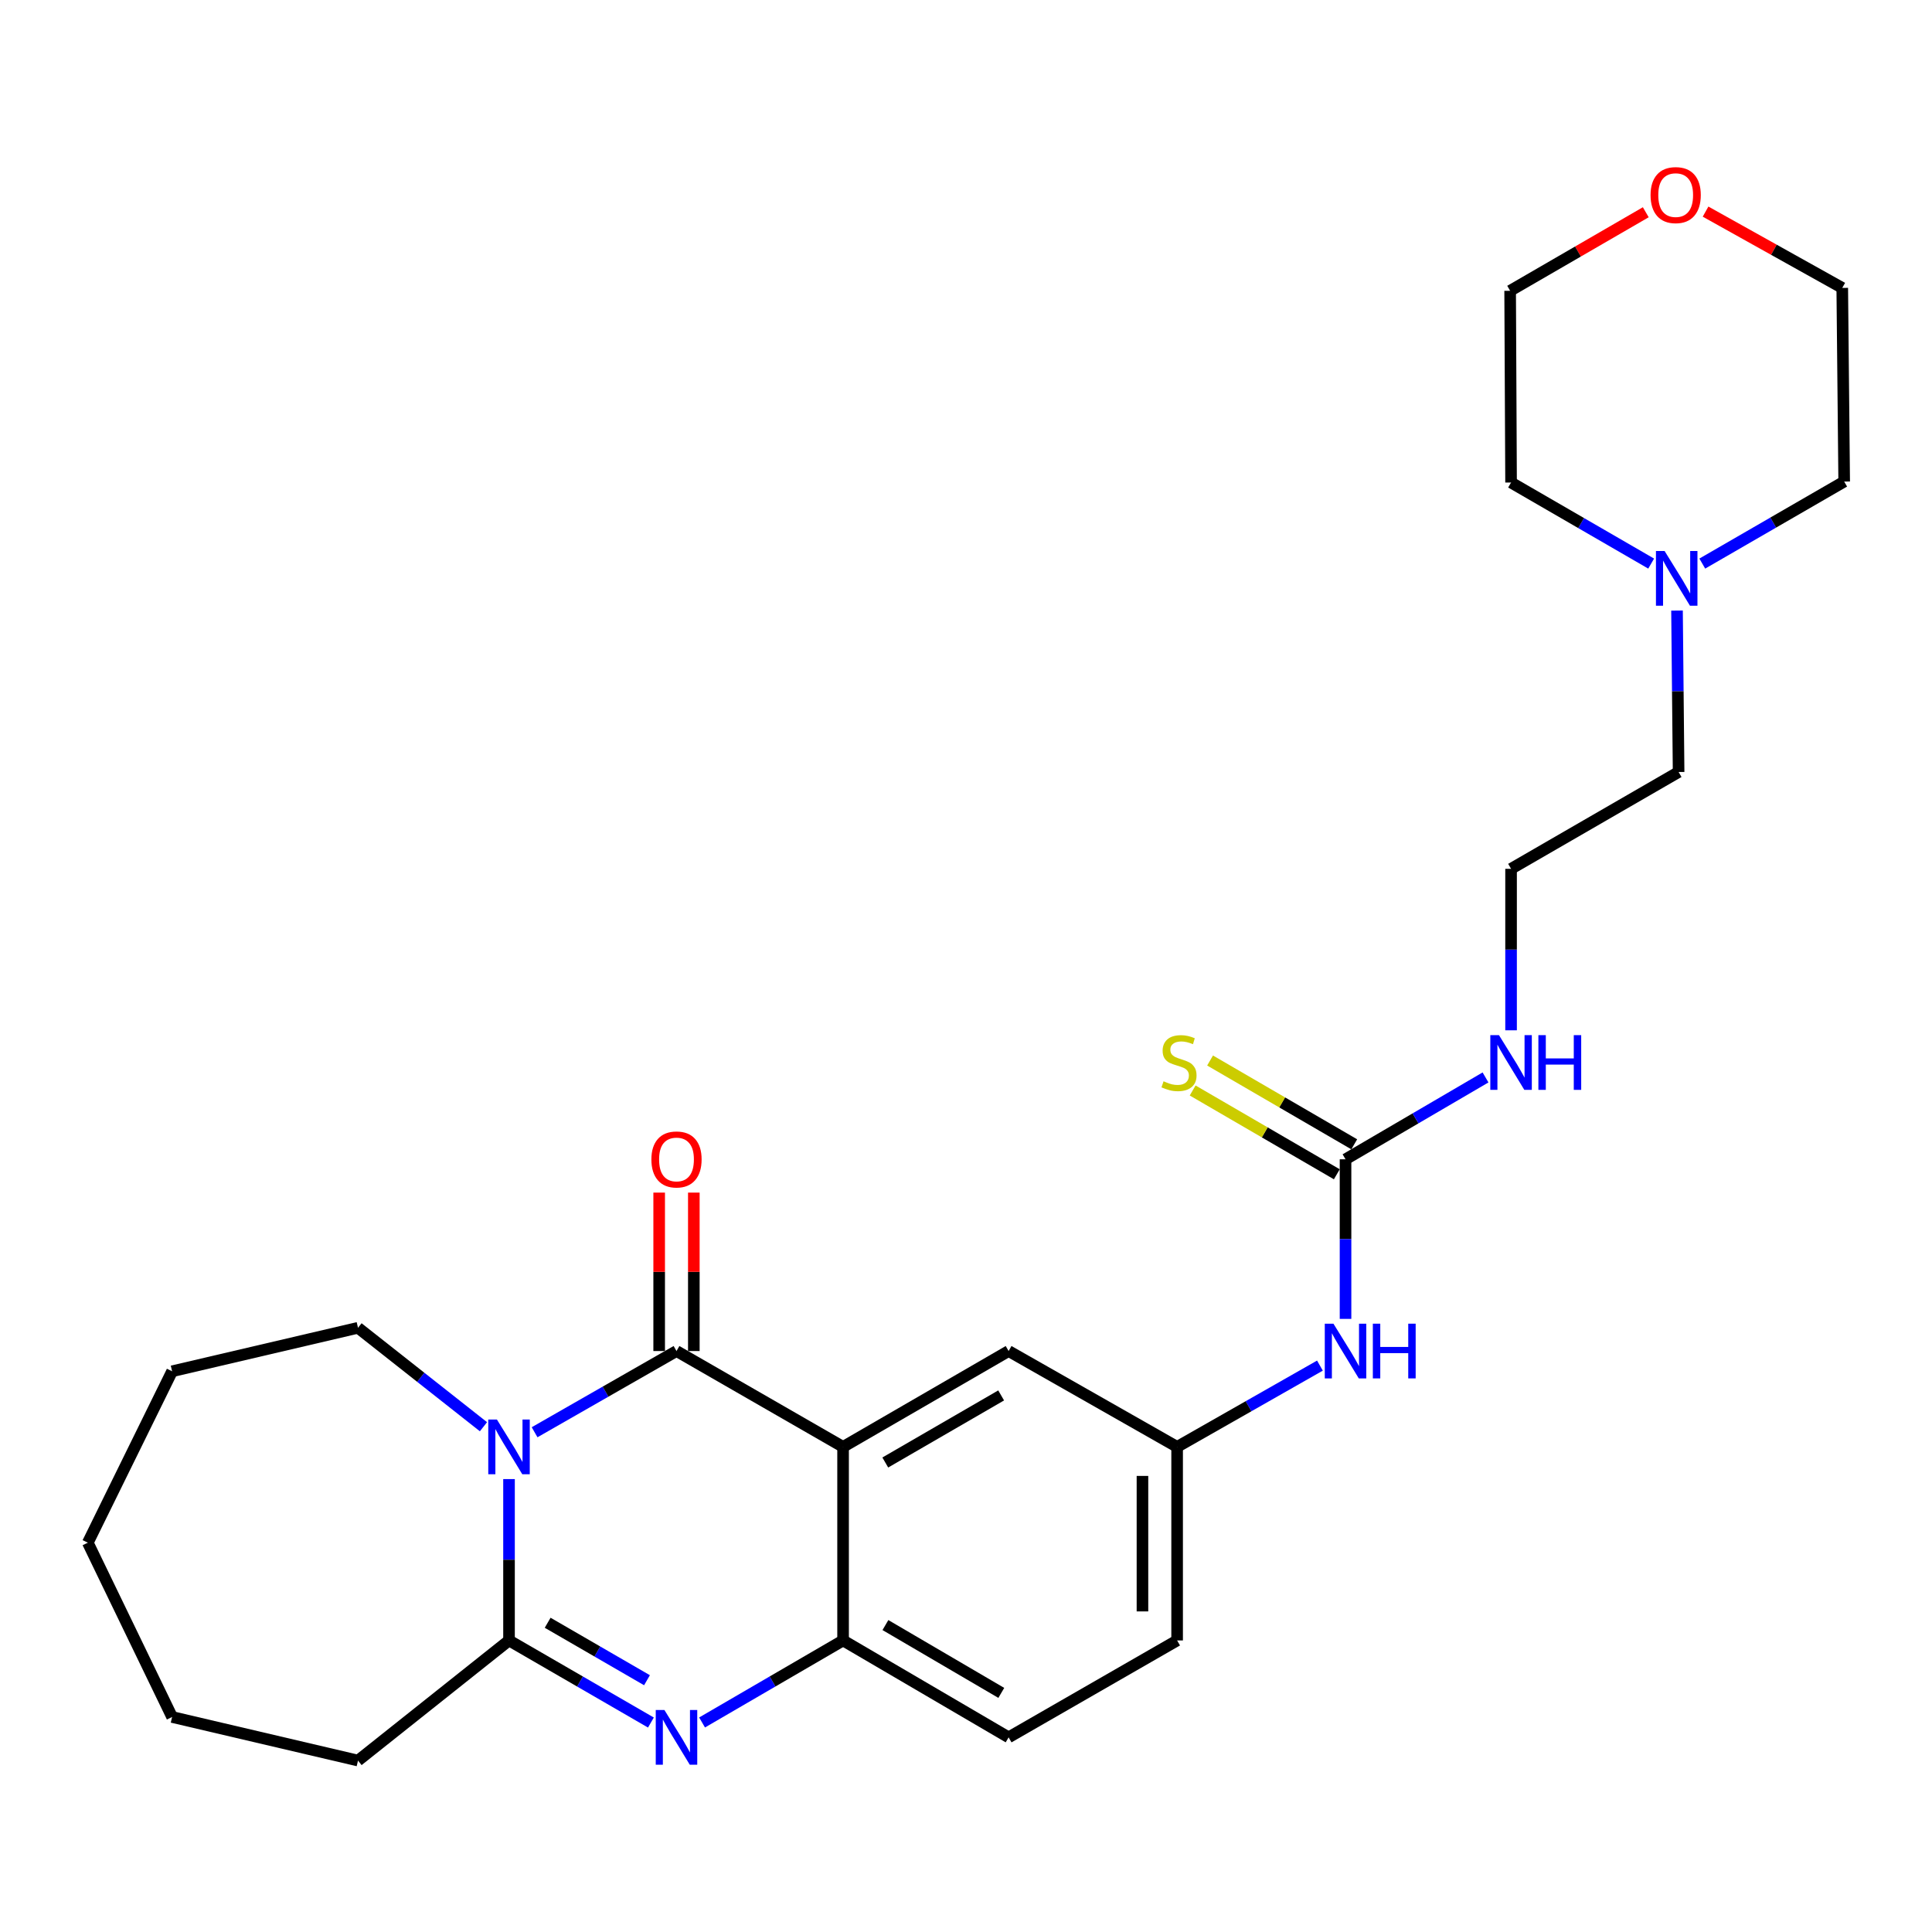 <?xml version='1.0' encoding='iso-8859-1'?>
<svg version='1.1' baseProfile='full'
              xmlns='http://www.w3.org/2000/svg'
                      xmlns:rdkit='http://www.rdkit.org/xml'
                      xmlns:xlink='http://www.w3.org/1999/xlink'
                  xml:space='preserve'
width='1000px' height='1000px' viewBox='0 0 1000 1000'>
<!-- END OF HEADER -->
<rect style='opacity:1.0;fill:#FFFFFF;stroke:none' width='1000' height='1000' x='0' y='0'> </rect>
<path class='bond-0' d='M 276.704,741.33 L 313.43,720.313' style='fill:none;fill-rule:evenodd;stroke:#0000FF;stroke-width:6px;stroke-linecap:butt;stroke-linejoin:miter;stroke-opacity:1' />
<path class='bond-0' d='M 313.43,720.313 L 350.156,699.296' style='fill:none;fill-rule:evenodd;stroke:#000000;stroke-width:6px;stroke-linecap:butt;stroke-linejoin:miter;stroke-opacity:1' />
<path class='bond-3' d='M 263.467,765.57 L 263.467,807.33' style='fill:none;fill-rule:evenodd;stroke:#0000FF;stroke-width:6px;stroke-linecap:butt;stroke-linejoin:miter;stroke-opacity:1' />
<path class='bond-3' d='M 263.467,807.33 L 263.467,849.091' style='fill:none;fill-rule:evenodd;stroke:#000000;stroke-width:6px;stroke-linecap:butt;stroke-linejoin:miter;stroke-opacity:1' />
<path class='bond-15' d='M 250.239,738.474 L 217.77,712.87' style='fill:none;fill-rule:evenodd;stroke:#0000FF;stroke-width:6px;stroke-linecap:butt;stroke-linejoin:miter;stroke-opacity:1' />
<path class='bond-15' d='M 217.77,712.87 L 185.301,687.265' style='fill:none;fill-rule:evenodd;stroke:#000000;stroke-width:6px;stroke-linecap:butt;stroke-linejoin:miter;stroke-opacity:1' />
<path class='bond-1' d='M 350.156,699.296 L 436.376,748.906' style='fill:none;fill-rule:evenodd;stroke:#000000;stroke-width:6px;stroke-linecap:butt;stroke-linejoin:miter;stroke-opacity:1' />
<path class='bond-8' d='M 359.127,699.296 L 359.127,658.293' style='fill:none;fill-rule:evenodd;stroke:#000000;stroke-width:6px;stroke-linecap:butt;stroke-linejoin:miter;stroke-opacity:1' />
<path class='bond-8' d='M 359.127,658.293 L 359.127,617.29' style='fill:none;fill-rule:evenodd;stroke:#FF0000;stroke-width:6px;stroke-linecap:butt;stroke-linejoin:miter;stroke-opacity:1' />
<path class='bond-8' d='M 341.185,699.296 L 341.185,658.293' style='fill:none;fill-rule:evenodd;stroke:#000000;stroke-width:6px;stroke-linecap:butt;stroke-linejoin:miter;stroke-opacity:1' />
<path class='bond-8' d='M 341.185,658.293 L 341.185,617.29' style='fill:none;fill-rule:evenodd;stroke:#FF0000;stroke-width:6px;stroke-linecap:butt;stroke-linejoin:miter;stroke-opacity:1' />
<path class='bond-6' d='M 436.376,748.906 L 522.058,699.296' style='fill:none;fill-rule:evenodd;stroke:#000000;stroke-width:6px;stroke-linecap:butt;stroke-linejoin:miter;stroke-opacity:1' />
<path class='bond-6' d='M 458.219,756.991 L 518.196,722.265' style='fill:none;fill-rule:evenodd;stroke:#000000;stroke-width:6px;stroke-linecap:butt;stroke-linejoin:miter;stroke-opacity:1' />
<path class='bond-28' d='M 436.376,748.906 L 436.376,849.091' style='fill:none;fill-rule:evenodd;stroke:#000000;stroke-width:6px;stroke-linecap:butt;stroke-linejoin:miter;stroke-opacity:1' />
<path class='bond-2' d='M 336.912,891.585 L 300.19,870.338' style='fill:none;fill-rule:evenodd;stroke:#0000FF;stroke-width:6px;stroke-linecap:butt;stroke-linejoin:miter;stroke-opacity:1' />
<path class='bond-2' d='M 300.19,870.338 L 263.467,849.091' style='fill:none;fill-rule:evenodd;stroke:#000000;stroke-width:6px;stroke-linecap:butt;stroke-linejoin:miter;stroke-opacity:1' />
<path class='bond-2' d='M 334.881,869.681 L 309.175,854.808' style='fill:none;fill-rule:evenodd;stroke:#0000FF;stroke-width:6px;stroke-linecap:butt;stroke-linejoin:miter;stroke-opacity:1' />
<path class='bond-2' d='M 309.175,854.808 L 283.469,839.935' style='fill:none;fill-rule:evenodd;stroke:#000000;stroke-width:6px;stroke-linecap:butt;stroke-linejoin:miter;stroke-opacity:1' />
<path class='bond-4' d='M 363.39,891.549 L 399.883,870.32' style='fill:none;fill-rule:evenodd;stroke:#0000FF;stroke-width:6px;stroke-linecap:butt;stroke-linejoin:miter;stroke-opacity:1' />
<path class='bond-4' d='M 399.883,870.32 L 436.376,849.091' style='fill:none;fill-rule:evenodd;stroke:#000000;stroke-width:6px;stroke-linecap:butt;stroke-linejoin:miter;stroke-opacity:1' />
<path class='bond-17' d='M 263.467,849.091 L 185.301,911.269' style='fill:none;fill-rule:evenodd;stroke:#000000;stroke-width:6px;stroke-linecap:butt;stroke-linejoin:miter;stroke-opacity:1' />
<path class='bond-12' d='M 436.376,849.091 L 522.058,899.248' style='fill:none;fill-rule:evenodd;stroke:#000000;stroke-width:6px;stroke-linecap:butt;stroke-linejoin:miter;stroke-opacity:1' />
<path class='bond-12' d='M 458.293,841.13 L 518.27,876.24' style='fill:none;fill-rule:evenodd;stroke:#000000;stroke-width:6px;stroke-linecap:butt;stroke-linejoin:miter;stroke-opacity:1' />
<path class='bond-5' d='M 696.443,600.048 L 696.443,641.352' style='fill:none;fill-rule:evenodd;stroke:#000000;stroke-width:6px;stroke-linecap:butt;stroke-linejoin:miter;stroke-opacity:1' />
<path class='bond-5' d='M 696.443,641.352 L 696.443,682.655' style='fill:none;fill-rule:evenodd;stroke:#0000FF;stroke-width:6px;stroke-linecap:butt;stroke-linejoin:miter;stroke-opacity:1' />
<path class='bond-10' d='M 700.951,592.292 L 663.642,570.607' style='fill:none;fill-rule:evenodd;stroke:#000000;stroke-width:6px;stroke-linecap:butt;stroke-linejoin:miter;stroke-opacity:1' />
<path class='bond-10' d='M 663.642,570.607 L 626.333,548.921' style='fill:none;fill-rule:evenodd;stroke:#CCCC00;stroke-width:6px;stroke-linecap:butt;stroke-linejoin:miter;stroke-opacity:1' />
<path class='bond-10' d='M 691.935,607.804 L 654.626,586.119' style='fill:none;fill-rule:evenodd;stroke:#000000;stroke-width:6px;stroke-linecap:butt;stroke-linejoin:miter;stroke-opacity:1' />
<path class='bond-10' d='M 654.626,586.119 L 617.317,564.433' style='fill:none;fill-rule:evenodd;stroke:#CCCC00;stroke-width:6px;stroke-linecap:butt;stroke-linejoin:miter;stroke-opacity:1' />
<path class='bond-13' d='M 696.443,600.048 L 732.673,578.865' style='fill:none;fill-rule:evenodd;stroke:#000000;stroke-width:6px;stroke-linecap:butt;stroke-linejoin:miter;stroke-opacity:1' />
<path class='bond-13' d='M 732.673,578.865 L 768.903,557.681' style='fill:none;fill-rule:evenodd;stroke:#0000FF;stroke-width:6px;stroke-linecap:butt;stroke-linejoin:miter;stroke-opacity:1' />
<path class='bond-11' d='M 522.058,699.296 L 609.276,748.906' style='fill:none;fill-rule:evenodd;stroke:#000000;stroke-width:6px;stroke-linecap:butt;stroke-linejoin:miter;stroke-opacity:1' />
<path class='bond-7' d='M 683.195,706.836 L 646.235,727.871' style='fill:none;fill-rule:evenodd;stroke:#0000FF;stroke-width:6px;stroke-linecap:butt;stroke-linejoin:miter;stroke-opacity:1' />
<path class='bond-7' d='M 646.235,727.871 L 609.276,748.906' style='fill:none;fill-rule:evenodd;stroke:#000000;stroke-width:6px;stroke-linecap:butt;stroke-linejoin:miter;stroke-opacity:1' />
<path class='bond-9' d='M 868.021,316.03 L 868.432,357.809' style='fill:none;fill-rule:evenodd;stroke:#0000FF;stroke-width:6px;stroke-linecap:butt;stroke-linejoin:miter;stroke-opacity:1' />
<path class='bond-9' d='M 868.432,357.809 L 868.843,399.589' style='fill:none;fill-rule:evenodd;stroke:#000000;stroke-width:6px;stroke-linecap:butt;stroke-linejoin:miter;stroke-opacity:1' />
<path class='bond-20' d='M 854.64,291.716 L 818.383,270.735' style='fill:none;fill-rule:evenodd;stroke:#0000FF;stroke-width:6px;stroke-linecap:butt;stroke-linejoin:miter;stroke-opacity:1' />
<path class='bond-20' d='M 818.383,270.735 L 782.125,249.755' style='fill:none;fill-rule:evenodd;stroke:#000000;stroke-width:6px;stroke-linecap:butt;stroke-linejoin:miter;stroke-opacity:1' />
<path class='bond-21' d='M 881.1,291.709 L 917.823,270.483' style='fill:none;fill-rule:evenodd;stroke:#0000FF;stroke-width:6px;stroke-linecap:butt;stroke-linejoin:miter;stroke-opacity:1' />
<path class='bond-21' d='M 917.823,270.483 L 954.545,249.256' style='fill:none;fill-rule:evenodd;stroke:#000000;stroke-width:6px;stroke-linecap:butt;stroke-linejoin:miter;stroke-opacity:1' />
<path class='bond-29' d='M 609.276,748.906 L 609.276,849.091' style='fill:none;fill-rule:evenodd;stroke:#000000;stroke-width:6px;stroke-linecap:butt;stroke-linejoin:miter;stroke-opacity:1' />
<path class='bond-29' d='M 591.334,763.933 L 591.334,834.063' style='fill:none;fill-rule:evenodd;stroke:#000000;stroke-width:6px;stroke-linecap:butt;stroke-linejoin:miter;stroke-opacity:1' />
<path class='bond-16' d='M 522.058,899.248 L 609.276,849.091' style='fill:none;fill-rule:evenodd;stroke:#000000;stroke-width:6px;stroke-linecap:butt;stroke-linejoin:miter;stroke-opacity:1' />
<path class='bond-18' d='M 782.125,533.285 L 782.125,491.495' style='fill:none;fill-rule:evenodd;stroke:#0000FF;stroke-width:6px;stroke-linecap:butt;stroke-linejoin:miter;stroke-opacity:1' />
<path class='bond-18' d='M 782.125,491.495 L 782.125,449.706' style='fill:none;fill-rule:evenodd;stroke:#000000;stroke-width:6px;stroke-linecap:butt;stroke-linejoin:miter;stroke-opacity:1' />
<path class='bond-14' d='M 882.797,109.531 L 918.173,129.276' style='fill:none;fill-rule:evenodd;stroke:#FF0000;stroke-width:6px;stroke-linecap:butt;stroke-linejoin:miter;stroke-opacity:1' />
<path class='bond-14' d='M 918.173,129.276 L 953.549,149.022' style='fill:none;fill-rule:evenodd;stroke:#000000;stroke-width:6px;stroke-linecap:butt;stroke-linejoin:miter;stroke-opacity:1' />
<path class='bond-30' d='M 851.853,109.86 L 816.75,130.188' style='fill:none;fill-rule:evenodd;stroke:#FF0000;stroke-width:6px;stroke-linecap:butt;stroke-linejoin:miter;stroke-opacity:1' />
<path class='bond-30' d='M 816.75,130.188 L 781.646,150.517' style='fill:none;fill-rule:evenodd;stroke:#000000;stroke-width:6px;stroke-linecap:butt;stroke-linejoin:miter;stroke-opacity:1' />
<path class='bond-24' d='M 185.301,687.265 L 89.083,709.772' style='fill:none;fill-rule:evenodd;stroke:#000000;stroke-width:6px;stroke-linecap:butt;stroke-linejoin:miter;stroke-opacity:1' />
<path class='bond-25' d='M 185.301,911.269 L 89.083,888.712' style='fill:none;fill-rule:evenodd;stroke:#000000;stroke-width:6px;stroke-linecap:butt;stroke-linejoin:miter;stroke-opacity:1' />
<path class='bond-19' d='M 782.125,449.706 L 868.843,399.589' style='fill:none;fill-rule:evenodd;stroke:#000000;stroke-width:6px;stroke-linecap:butt;stroke-linejoin:miter;stroke-opacity:1' />
<path class='bond-22' d='M 782.125,249.755 L 781.646,150.517' style='fill:none;fill-rule:evenodd;stroke:#000000;stroke-width:6px;stroke-linecap:butt;stroke-linejoin:miter;stroke-opacity:1' />
<path class='bond-23' d='M 954.545,249.256 L 953.549,149.022' style='fill:none;fill-rule:evenodd;stroke:#000000;stroke-width:6px;stroke-linecap:butt;stroke-linejoin:miter;stroke-opacity:1' />
<path class='bond-26' d='M 89.083,709.772 L 45.455,798.495' style='fill:none;fill-rule:evenodd;stroke:#000000;stroke-width:6px;stroke-linecap:butt;stroke-linejoin:miter;stroke-opacity:1' />
<path class='bond-27' d='M 89.083,888.712 L 45.455,798.495' style='fill:none;fill-rule:evenodd;stroke:#000000;stroke-width:6px;stroke-linecap:butt;stroke-linejoin:miter;stroke-opacity:1' />
<path  class='atom-0' d='M 257.207 734.746
L 266.487 749.746
Q 267.407 751.226, 268.887 753.906
Q 270.367 756.586, 270.447 756.746
L 270.447 734.746
L 274.207 734.746
L 274.207 763.066
L 270.327 763.066
L 260.367 746.666
Q 259.207 744.746, 257.967 742.546
Q 256.767 740.346, 256.407 739.666
L 256.407 763.066
L 252.727 763.066
L 252.727 734.746
L 257.207 734.746
' fill='#0000FF'/>
<path  class='atom-3' d='M 343.896 885.088
L 353.176 900.088
Q 354.096 901.568, 355.576 904.248
Q 357.056 906.928, 357.136 907.088
L 357.136 885.088
L 360.896 885.088
L 360.896 913.408
L 357.016 913.408
L 347.056 897.008
Q 345.896 895.088, 344.656 892.888
Q 343.456 890.688, 343.096 890.008
L 343.096 913.408
L 339.416 913.408
L 339.416 885.088
L 343.896 885.088
' fill='#0000FF'/>
<path  class='atom-8' d='M 690.183 685.136
L 699.463 700.136
Q 700.383 701.616, 701.863 704.296
Q 703.343 706.976, 703.423 707.136
L 703.423 685.136
L 707.183 685.136
L 707.183 713.456
L 703.303 713.456
L 693.343 697.056
Q 692.183 695.136, 690.943 692.936
Q 689.743 690.736, 689.383 690.056
L 689.383 713.456
L 685.703 713.456
L 685.703 685.136
L 690.183 685.136
' fill='#0000FF'/>
<path  class='atom-8' d='M 710.583 685.136
L 714.423 685.136
L 714.423 697.176
L 728.903 697.176
L 728.903 685.136
L 732.743 685.136
L 732.743 713.456
L 728.903 713.456
L 728.903 700.376
L 714.423 700.376
L 714.423 713.456
L 710.583 713.456
L 710.583 685.136
' fill='#0000FF'/>
<path  class='atom-9' d='M 337.156 600.128
Q 337.156 593.328, 340.516 589.528
Q 343.876 585.728, 350.156 585.728
Q 356.436 585.728, 359.796 589.528
Q 363.156 593.328, 363.156 600.128
Q 363.156 607.008, 359.756 610.928
Q 356.356 614.808, 350.156 614.808
Q 343.916 614.808, 340.516 610.928
Q 337.156 607.048, 337.156 600.128
M 350.156 611.608
Q 354.476 611.608, 356.796 608.728
Q 359.156 605.808, 359.156 600.128
Q 359.156 594.568, 356.796 591.768
Q 354.476 588.928, 350.156 588.928
Q 345.836 588.928, 343.476 591.728
Q 341.156 594.528, 341.156 600.128
Q 341.156 605.848, 343.476 608.728
Q 345.836 611.608, 350.156 611.608
' fill='#FF0000'/>
<path  class='atom-10' d='M 861.597 285.204
L 870.877 300.204
Q 871.797 301.684, 873.277 304.364
Q 874.757 307.044, 874.837 307.204
L 874.837 285.204
L 878.597 285.204
L 878.597 313.524
L 874.717 313.524
L 864.757 297.124
Q 863.597 295.204, 862.357 293.004
Q 861.157 290.804, 860.797 290.124
L 860.797 313.524
L 857.117 313.524
L 857.117 285.204
L 861.597 285.204
' fill='#0000FF'/>
<path  class='atom-11' d='M 602.252 559.671
Q 602.572 559.791, 603.892 560.351
Q 605.212 560.911, 606.652 561.271
Q 608.132 561.591, 609.572 561.591
Q 612.252 561.591, 613.812 560.311
Q 615.372 558.991, 615.372 556.711
Q 615.372 555.151, 614.572 554.191
Q 613.812 553.231, 612.612 552.711
Q 611.412 552.191, 609.412 551.591
Q 606.892 550.831, 605.372 550.111
Q 603.892 549.391, 602.812 547.871
Q 601.772 546.351, 601.772 543.791
Q 601.772 540.231, 604.172 538.031
Q 606.612 535.831, 611.412 535.831
Q 614.692 535.831, 618.412 537.391
L 617.492 540.471
Q 614.092 539.071, 611.532 539.071
Q 608.772 539.071, 607.252 540.231
Q 605.732 541.351, 605.772 543.311
Q 605.772 544.831, 606.532 545.751
Q 607.332 546.671, 608.452 547.191
Q 609.612 547.711, 611.532 548.311
Q 614.092 549.111, 615.612 549.911
Q 617.132 550.711, 618.212 552.351
Q 619.332 553.951, 619.332 556.711
Q 619.332 560.631, 616.692 562.751
Q 614.092 564.831, 609.732 564.831
Q 607.212 564.831, 605.292 564.271
Q 603.412 563.751, 601.172 562.831
L 602.252 559.671
' fill='#CCCC00'/>
<path  class='atom-14' d='M 775.865 535.791
L 785.145 550.791
Q 786.065 552.271, 787.545 554.951
Q 789.025 557.631, 789.105 557.791
L 789.105 535.791
L 792.865 535.791
L 792.865 564.111
L 788.985 564.111
L 779.025 547.711
Q 777.865 545.791, 776.625 543.591
Q 775.425 541.391, 775.065 540.711
L 775.065 564.111
L 771.385 564.111
L 771.385 535.791
L 775.865 535.791
' fill='#0000FF'/>
<path  class='atom-14' d='M 796.265 535.791
L 800.105 535.791
L 800.105 547.831
L 814.585 547.831
L 814.585 535.791
L 818.425 535.791
L 818.425 564.111
L 814.585 564.111
L 814.585 551.031
L 800.105 551.031
L 800.105 564.111
L 796.265 564.111
L 796.265 535.791
' fill='#0000FF'/>
<path  class='atom-15' d='M 854.328 100.978
Q 854.328 94.178, 857.688 90.378
Q 861.048 86.578, 867.328 86.578
Q 873.608 86.578, 876.968 90.378
Q 880.328 94.178, 880.328 100.978
Q 880.328 107.858, 876.928 111.778
Q 873.528 115.658, 867.328 115.658
Q 861.088 115.658, 857.688 111.778
Q 854.328 107.898, 854.328 100.978
M 867.328 112.458
Q 871.648 112.458, 873.968 109.578
Q 876.328 106.658, 876.328 100.978
Q 876.328 95.418, 873.968 92.618
Q 871.648 89.778, 867.328 89.778
Q 863.008 89.778, 860.648 92.578
Q 858.328 95.378, 858.328 100.978
Q 858.328 106.698, 860.648 109.578
Q 863.008 112.458, 867.328 112.458
' fill='#FF0000'/>
</svg>
